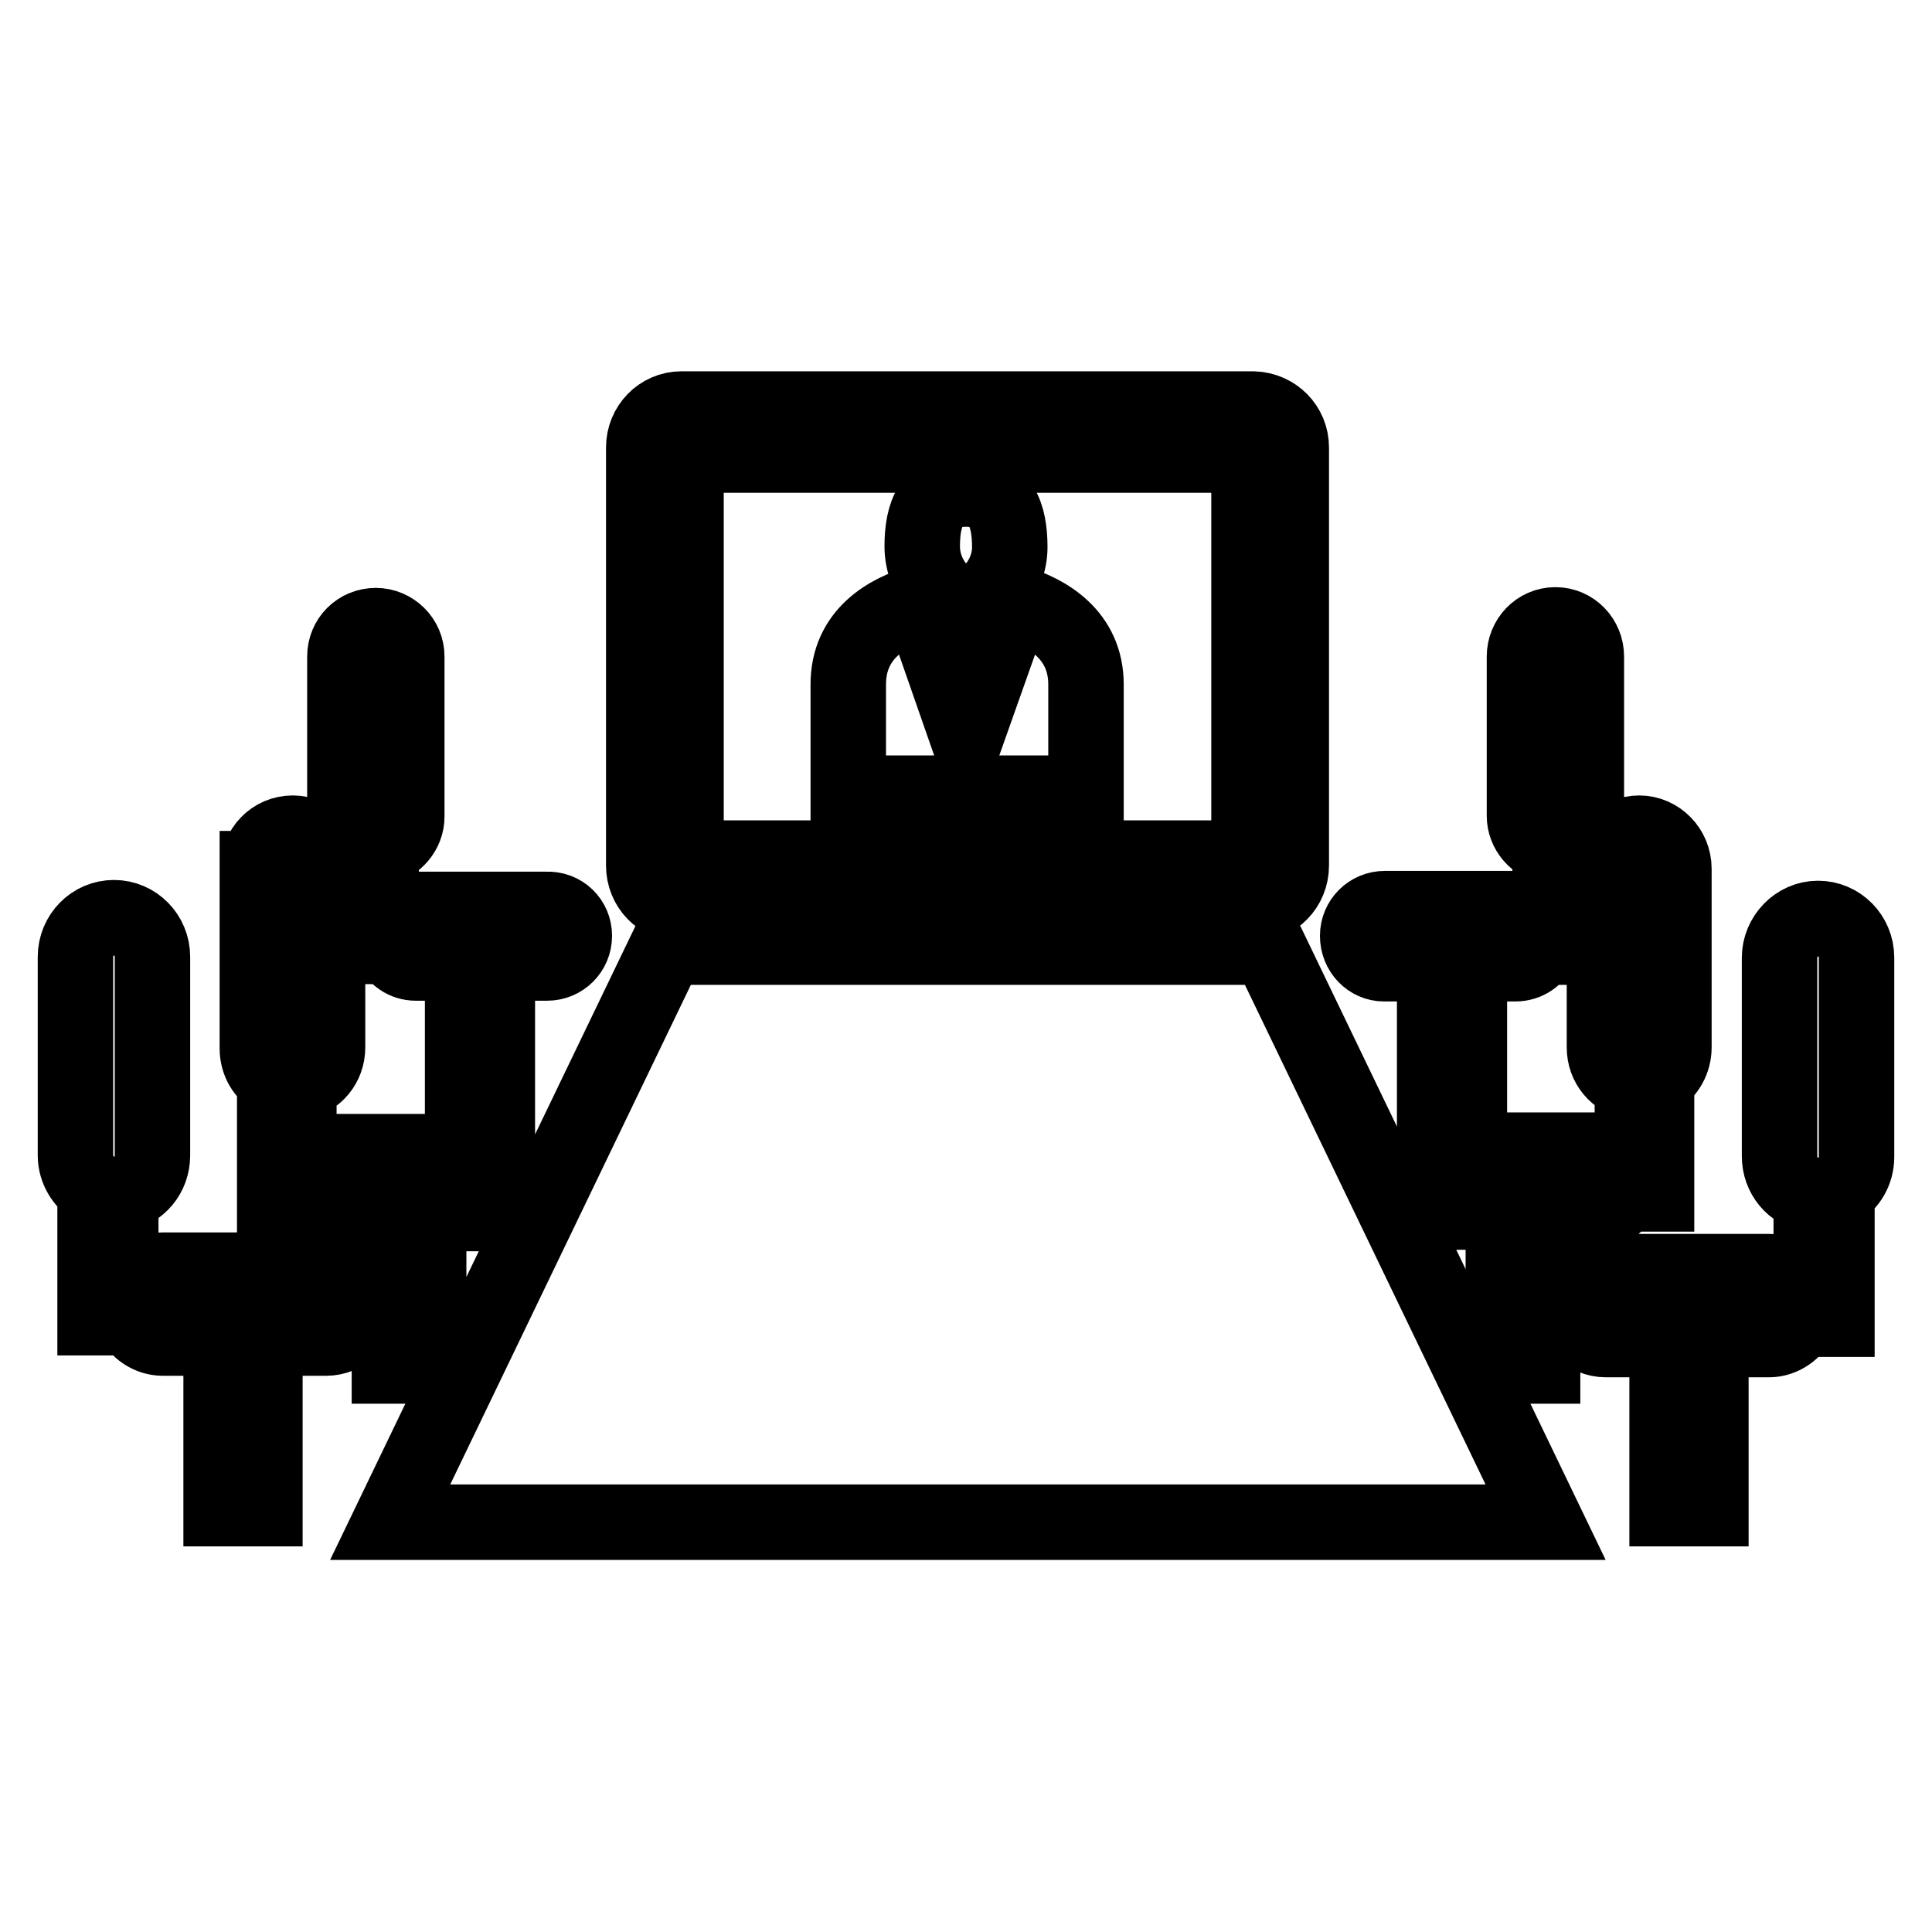 <?xml version="1.0" encoding="utf-8"?>
<!-- Svg Vector Icons : http://www.onlinewebfonts.com/icon -->
<!DOCTYPE svg PUBLIC "-//W3C//DTD SVG 1.1//EN" "http://www.w3.org/Graphics/SVG/1.1/DTD/svg11.dtd">
<svg version="1.1" xmlns="http://www.w3.org/2000/svg" xmlns:xlink="http://www.w3.org/1999/xlink" x="0px" y="0px" viewBox="0 0 256 256" enable-background="new 0 0 256 256" xml:space="preserve">
<g> <path stroke-width="10" fill-opacity="0" stroke="#000000"  d="M234.4,177.5h-21.6c-2.5,0-4.5-2-4.5-4.5c0-2.5,2-4.5,4.5-4.5h21.6c1.9,0,3.5,1.2,4.1,2.9h1.5v-13.1 c-2.4-0.4-4.2-2.5-4.2-5.1v-26.3c0-2.8,2.3-5.2,5.1-5.2s5.1,2.3,5.1,5.2v26.4c0,1.9-1,3.6-2.6,4.5v13.6v1.7v1.7h-4.9 C237.8,176.3,236.2,177.5,234.4,177.5z M220.9,178.9h5.8v21h-5.8V178.9z M216.4,143.4c-2.2-0.4-3.8-2.3-3.8-4.6v-23.7 c0-2.6,2.1-4.7,4.6-4.7s4.6,2.1,4.6,4.7v23.7c0,1.7-0.9,3.3-2.3,4.1v12.3v1.5v1.5H215c-0.6,1.4-2,2.4-3.7,2.4h-19.5 c-2.2,0-4-1.8-4-4.1c0-2.3,1.8-4.1,4-4.1h19.5c1.7,0,3.2,1.1,3.7,2.6h1.3V143.4z M168.1,125.5l36.7,76.2h-38.3H90H51.7l36.7-76.2 h39.8h0.2H168.1z M199.2,162.1h5.2V181h-5.2V162.1z M179.9,124c0-2,1.6-3.6,3.6-3.6h17.4c1.5,0,2.8,1,3.3,2.3h1.2v-10.5 c-1.9-0.4-3.4-2.1-3.4-4.1V87c0-2.3,1.8-4.2,4.1-4.2c2.3,0,4.1,1.9,4.1,4.2v21.2c0,1.6-0.8,2.9-2.1,3.6v10.9v1.4v1.4h-4 c-0.5,1.3-1.8,2.2-3.3,2.2h-17.4C181.5,127.7,179.9,126.1,179.9,124z M190.1,128.9h4.6v16.9h-4.6V128.9z M171.1,59.3v55.4 c0,2.8-2.2,5.1-5,5.1H90.3c-2.8,0-5-2.3-5-5.1V59.3c0-2.8,2.2-5.1,5-5.1h75.8C168.9,54.3,171.1,56.5,171.1,59.3z M165.5,113.7V60.3 H90.9v53.4H165.5z M143.9,90.7c0,11.6,0,14.4,0,14.4h-11.7h-8.1h-11.7c0,0,0-2.7,0-14.4c0-6.7,5.2-9.6,9.6-10.9l6.1,17.5l6.2-17.5 C138.7,81.1,143.9,84.1,143.9,90.7z M128,64.8c4.6,0,5.8,3.4,5.8,7.7c0,4.2-3.3,7.6-5.8,7.6c-2.5,0-5.8-3.4-5.8-7.7 S123.4,64.8,128,64.8z M130.5,87.5l-2.3,6.1l-2.2-6.1l1.7-6.1h1L130.5,87.5z M61.3,128.8h4.6v16.9h-4.6V128.8z M51.6,162h5.2V181 h-5.2V162z M76.1,124c0,2-1.6,3.6-3.6,3.6H55.1c-1.5,0-2.7-0.9-3.3-2.2h-4v-1.4v-1.4v-11c-1.2-0.7-2.1-2.1-2.1-3.6V87 c0-2.3,1.8-4.1,4.1-4.1c2.2,0,4.1,1.8,4.1,4.1v21.2c0,2-1.5,3.7-3.4,4.1v10.5h1.2c0.5-1.4,1.8-2.3,3.3-2.3h17.4 C74.5,120.4,76.1,122,76.1,124z M34.2,115.1c0-2.6,2-4.7,4.6-4.7c2.5,0,4.6,2.1,4.6,4.7v23.7c0,2.3-1.6,4.2-3.8,4.6v11.8h1.3 c0.6-1.5,2-2.6,3.7-2.6h19.5c2.2,0,4,1.8,4,4.1c0,2.3-1.8,4.1-4,4.1H44.6c-1.7,0-3.1-1-3.7-2.5h-4.5v-1.5v-1.5v-12.3 c-1.4-0.8-2.3-2.3-2.3-4.1V115.1z M29.3,178.9h5.8v21h-5.8V178.9z M12.6,171.2v-13.6c-1.5-0.9-2.6-2.6-2.6-4.5v-26.3 c0-2.9,2.3-5.2,5.1-5.2c2.8,0,5.1,2.3,5.1,5.2v26.3c0,2.6-1.8,4.7-4.2,5.1v13h1.5c0.6-1.7,2.3-2.9,4.1-2.9h21.6 c2.5,0,4.5,2,4.5,4.5c0,2.5-2,4.5-4.5,4.5H21.6c-1.8,0-3.4-1.1-4.1-2.7h-4.9V173V171.2z"/></g>
</svg>